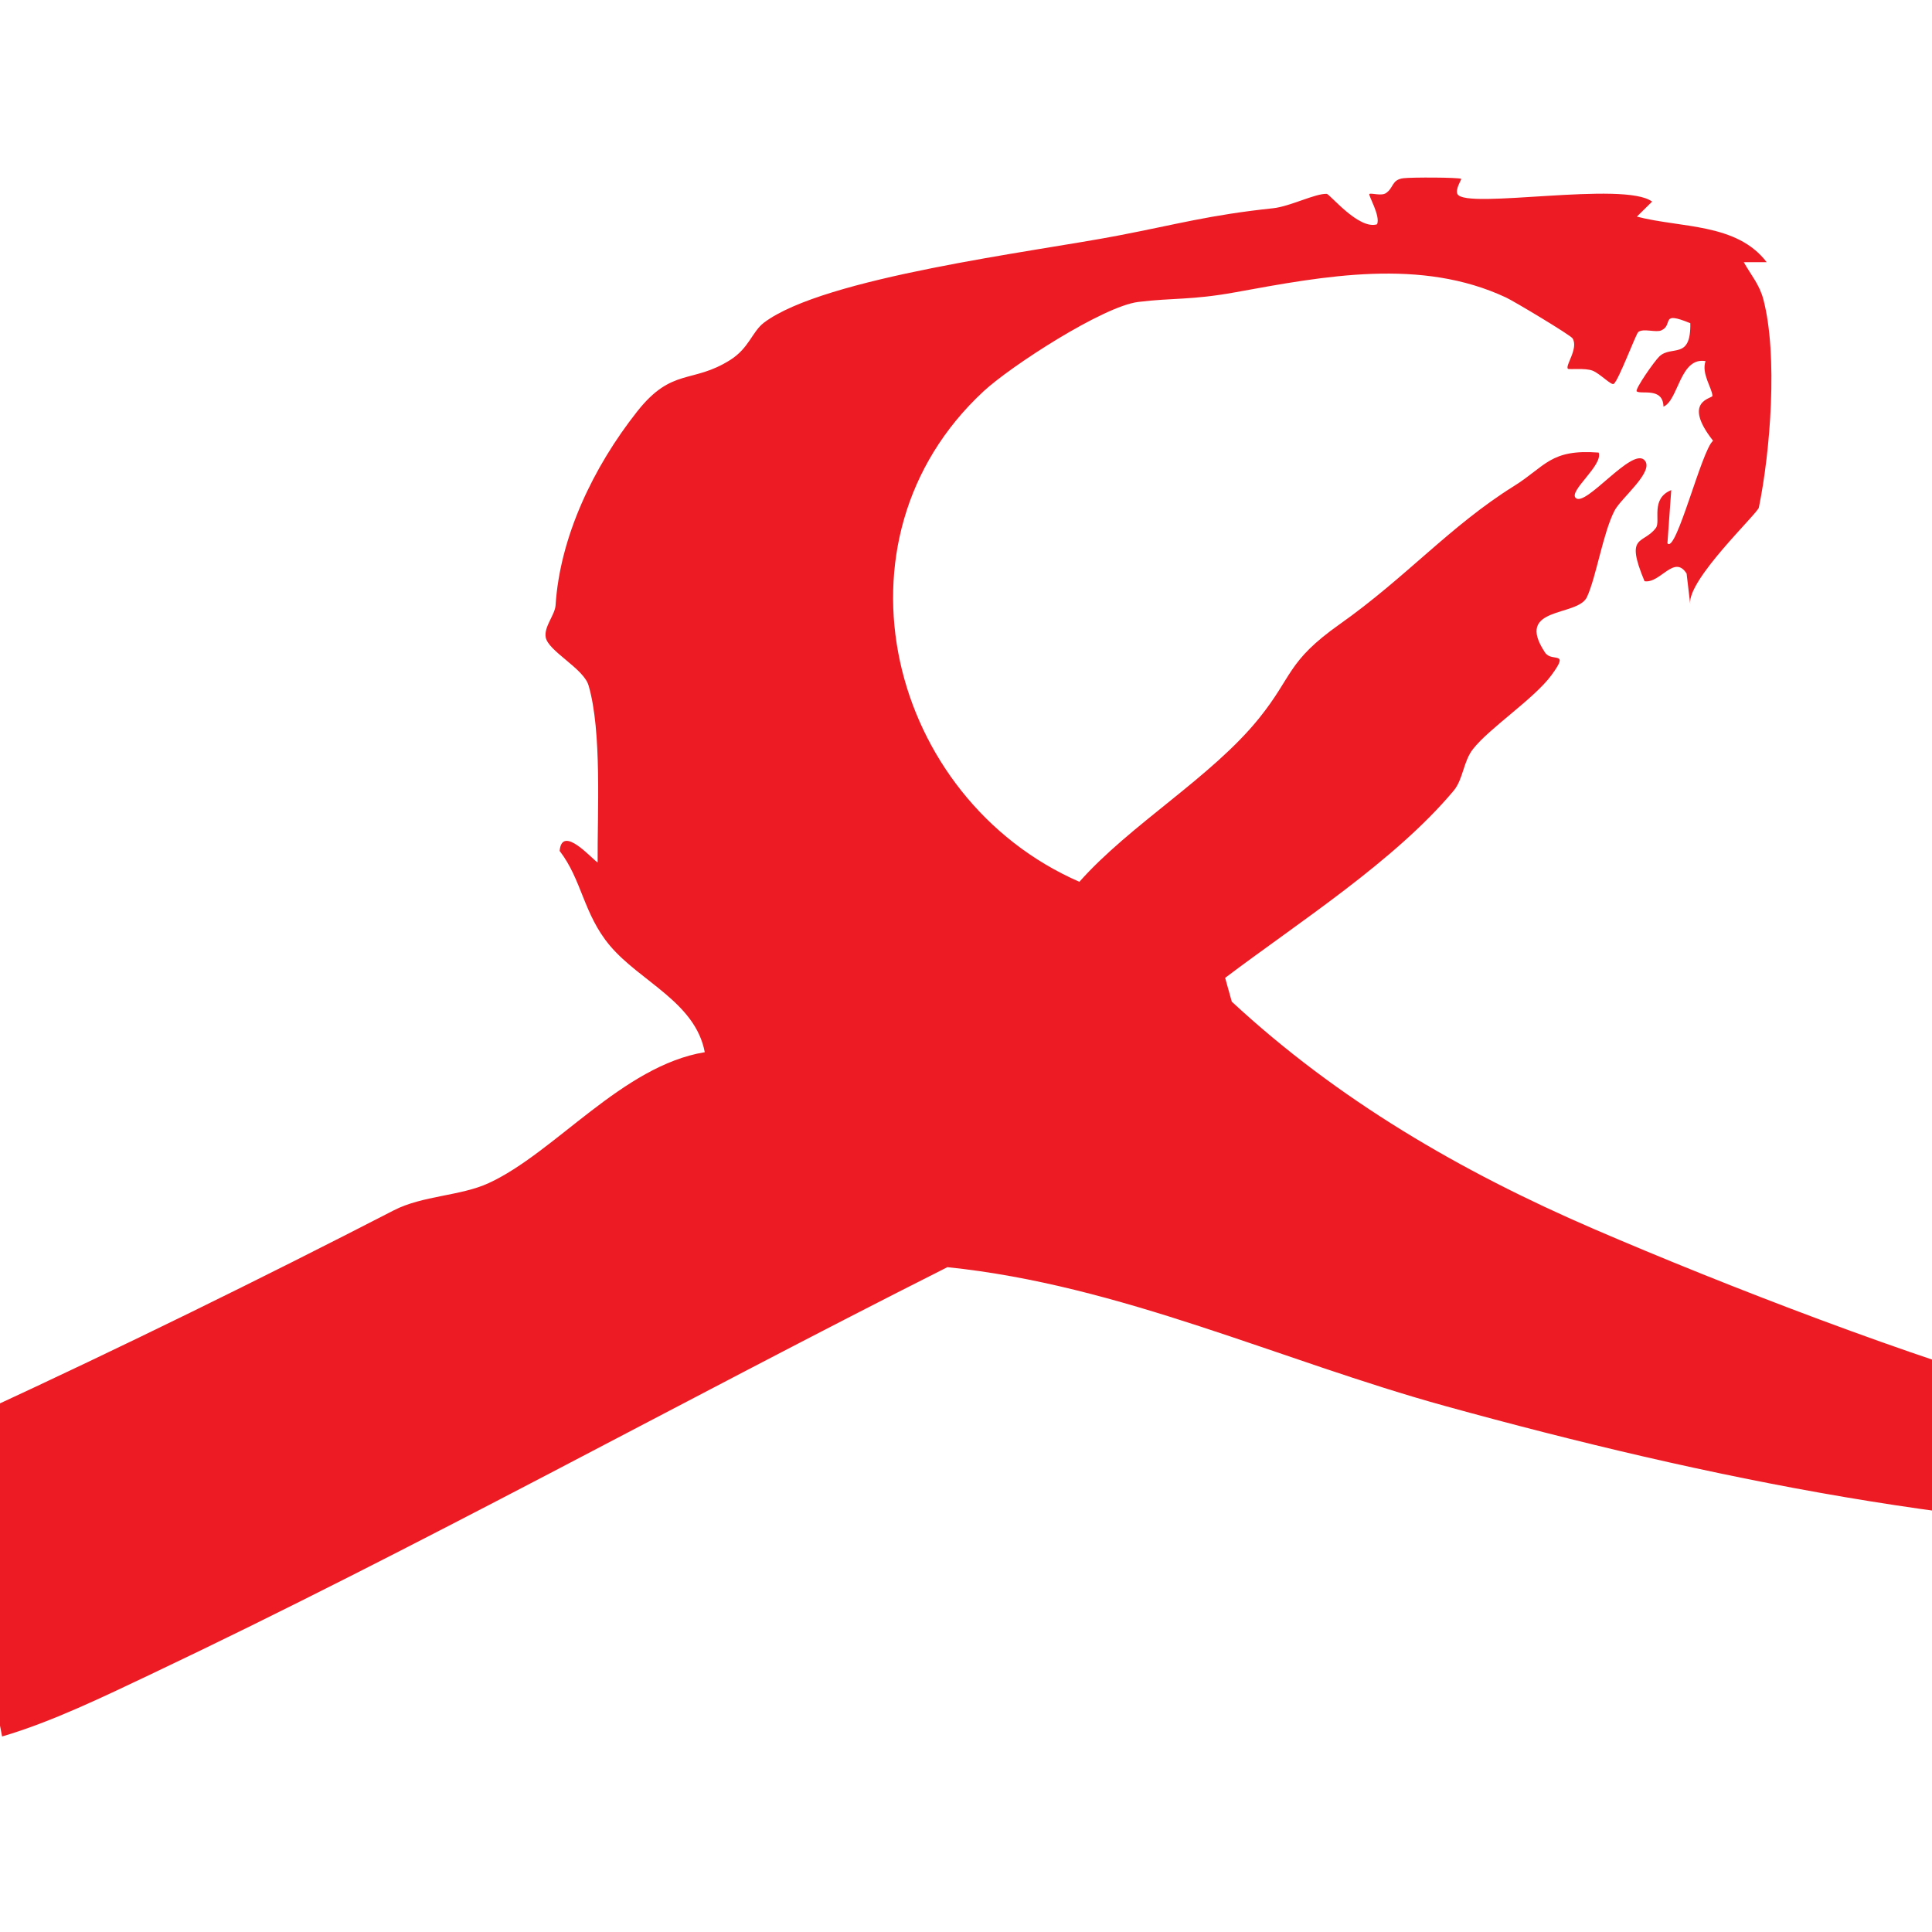 <svg xmlns="http://www.w3.org/2000/svg" version="1.1" xmlns:xlink="http://www.w3.org/1999/xlink" xmlns:svgjs="http://svgjs.dev/svgjs" width="1000" height="1000"><svg id="SvgjsSvg1031" xmlns="http://www.w3.org/2000/svg" viewBox="0 0 1000 1000"><path id="SvgjsPath1030" d="M-161.18,965.23l-72.27,4.81-87.89,38.46c7.35-26.21,29.05-37.8,49.31-53.07-22.3-28.64-27.53,1.98-38.78,3.88-9.73,1.65-23.89-5.2-33.82-4.54-12.05.86-35.34,16.73-47.32,14.75-4.17-.66-4.77-11.65-8.47-11.98-3.24-.33-38.65,19.29-45.47,21.6-29.32,9.81-65.19,15.87-94.97,27.46l-3.9,5.93,11.85,7.84c-44.47,17.32-19.92,3.03-23.83-9.22-1.06-3.23-14.49-1.58-4.04-15.54,5.36-7.24,26.8-8.69,35.8-10.6-1.79-10.47-23.83,4.28-19.72-11.72,11.25,1.12,16.48-8.16,25.48-12.05,16.41-7.18,38.45-9.94,54.4-16.66,75.51-32,148.25-72.5,225.75-105.88,29.85-12.84,83.72-28.18,100.07-50.18,10.26-13.83,26.67-2.5,29.32-4.02.46-.26-4.04-6.19-.33-9.68,16.61-16.07,77.83-33.52,101.86-44.64,71.21-32.92,143.22-68.28,211.98-103.71,14.96-7.7,34.61-7.38,49.11-14.09,34.35-15.8,69.23-60.78,111.85-67.76-4.9-25.94-33.49-36.55-49.17-55.24-13.63-16.27-14.43-34.04-25.94-48.93,1.19-14.09,17.14,4.68,19.66,5.93-.2-25.22,2.32-67.69-4.7-91.6-2.58-8.82-20.85-17.71-22.17-24.89-.99-5.53,4.76-11.52,5.1-16.59,2.25-35.23,19.39-71.38,42.22-100.29,18.13-22.98,28.53-14.22,48.25-26.73,9.73-6.19,11.25-14.55,17.34-19.23,31.11-23.57,139.78-36.74,182.99-45.04,31.3-5.99,47.26-10.67,80.61-14.22,8.74-.92,21.84-7.7,27.73-7.44,1.59.07,16.61,18.77,26.07,15.74,1.85-4.41-4.7-15.08-3.97-15.67.86-.66,6.09,1.12,8.47-.4,4.24-2.77,2.91-6.98,9.13-7.77,4.24-.53,28.59-.46,29.91.33.33.2-3.24,5.4-1.92,7.9,4.3,8.1,86.43-6.98,100.73,3.88l-7.88,7.77c22.77,5.93,51.75,3.29,67.17,23.57h-11.85c3.77,6.72,8.14,11.52,10.19,19.43,7.48,28.71,3.64,78.36-2.38,107.59-.6,3.03-37.06,37.34-35.54,49.91l-1.85-15.74c-6.42-10.14-13.63,5.27-21.78,3.95-10.32-24.69-.73-18.77,5.89-27.59,2.58-3.49-2.98-15.14,7.94-19.56l-1.98,27.52c4.43,5.73,17.8-48.53,23.63-53.07-16.35-20.81-.27-21.8-.33-23.24-.2-4.08-5.82-11.52-3.57-17.98-13.3-2.24-13.97,20.28-21.78,23.57-.2-10.21-11.58-6.19-13.83-7.9-1.19-.92,9.33-15.94,11.78-18.17,6.35-5.86,16.28,2.04,15.95-17.12-16.02-6.58-8.47.66-14.96,3.69-2.85,1.32-9.27-1.19-11.98.86-1.19.92-10.19,25.09-12.71,26.87-1.26.86-7.08-5.33-10.92-6.85-3.84-1.51-12.11-.46-12.77-.99-1.65-1.45,5.63-10.54,2.38-15.74-1.06-1.71-30.18-19.16-34.42-21.14-44.01-20.61-93.91-11.13-140.17-2.7-22.9,4.15-32.03,2.77-50.23,5-18.2,2.24-66.05,33.25-80.08,46.29-82.99,76.98-48.84,210.84,49.64,253.84,26.47-29.83,68.3-54.06,92.92-84.55,17.8-22.06,14.3-29.3,41.83-48.79,34.48-24.36,57.18-50.9,90.21-71.51,16.35-10.21,18.8-19.23,43.81-17.32,2.45,6.52-15.69,19.95-11.85,23.51,5.16,4.81,29.05-26.34,35.54-19.62,5.56,5.73-12.11,19.62-15.49,26.21-5.96,11.59-9.4,34.11-14.23,44.64-4.83,10.53-37.86,4.48-21.71,28.78,3.57,5.33,13.1-1.58,3.24,11.79-9,12.18-32.03,27.26-40.57,38.19-5.03,6.45-5.03,15.61-9.99,21.53-30.44,36.35-80.28,68.15-118.27,96.86l3.44,12.31c54.87,50.9,118.6,87.97,187.23,117.6,68.9,29.7,165.19,66.84,236.87,86.92,15.29,4.28,90.67,15.21,93.91,18.7,1.92,2.04-1.26,14.09.13,15.61,1.26,1.32,28.26-.53,36.66.86,9.86,1.65,46.2,11.46,55.33,15.08,3.57,1.38,2.78,7.84,4.96,7.77,5.96-.26,9.33-7.24,15.82-8.03,8.21-.92,23.17,7.11,30.51,11.92,4.5,2.96,4.3,10.27,3.04,11.66-1.92,2.04-18.46-4.94-25.35-3.95-7.54,1.06-11.85,9.02-24.02,8.36-12.18-.66-13.3-8.82-20.38-11-9.73-3.03-56.52,2.7-70.42,2.9-134.81,1.71-278.89-27.85-413.44-64.99-86.24-23.77-168.24-62.75-258.05-71.97-137.92,69.47-273.07,144.67-412.71,210.91-24.15,11.46-51.03,24.5-76.57,32-2.25-11.65-15.15-79.28-17.6-82.7-3.57-5.07-39.71-5.53-46.79-3.82-8.87,2.11-78.82,139.79-97.68,153.43l-.2-.46ZM-212.61,847.3c-10.59-1.32-70.75,29.43-71.08,33.38-.46,5.14,9.27,6.32,15.62,3.82,11.98-4.68,35.14-20.02,47.72-27.46,5.03-2.96,9.99.79,7.81-9.75h-.07Z" fill="#ed1c24"></path></svg><style>@media (prefers-color-scheme: light) { :root { filter: none; } }
@media (prefers-color-scheme: dark) { :root { filter: none; } }
</style></svg>